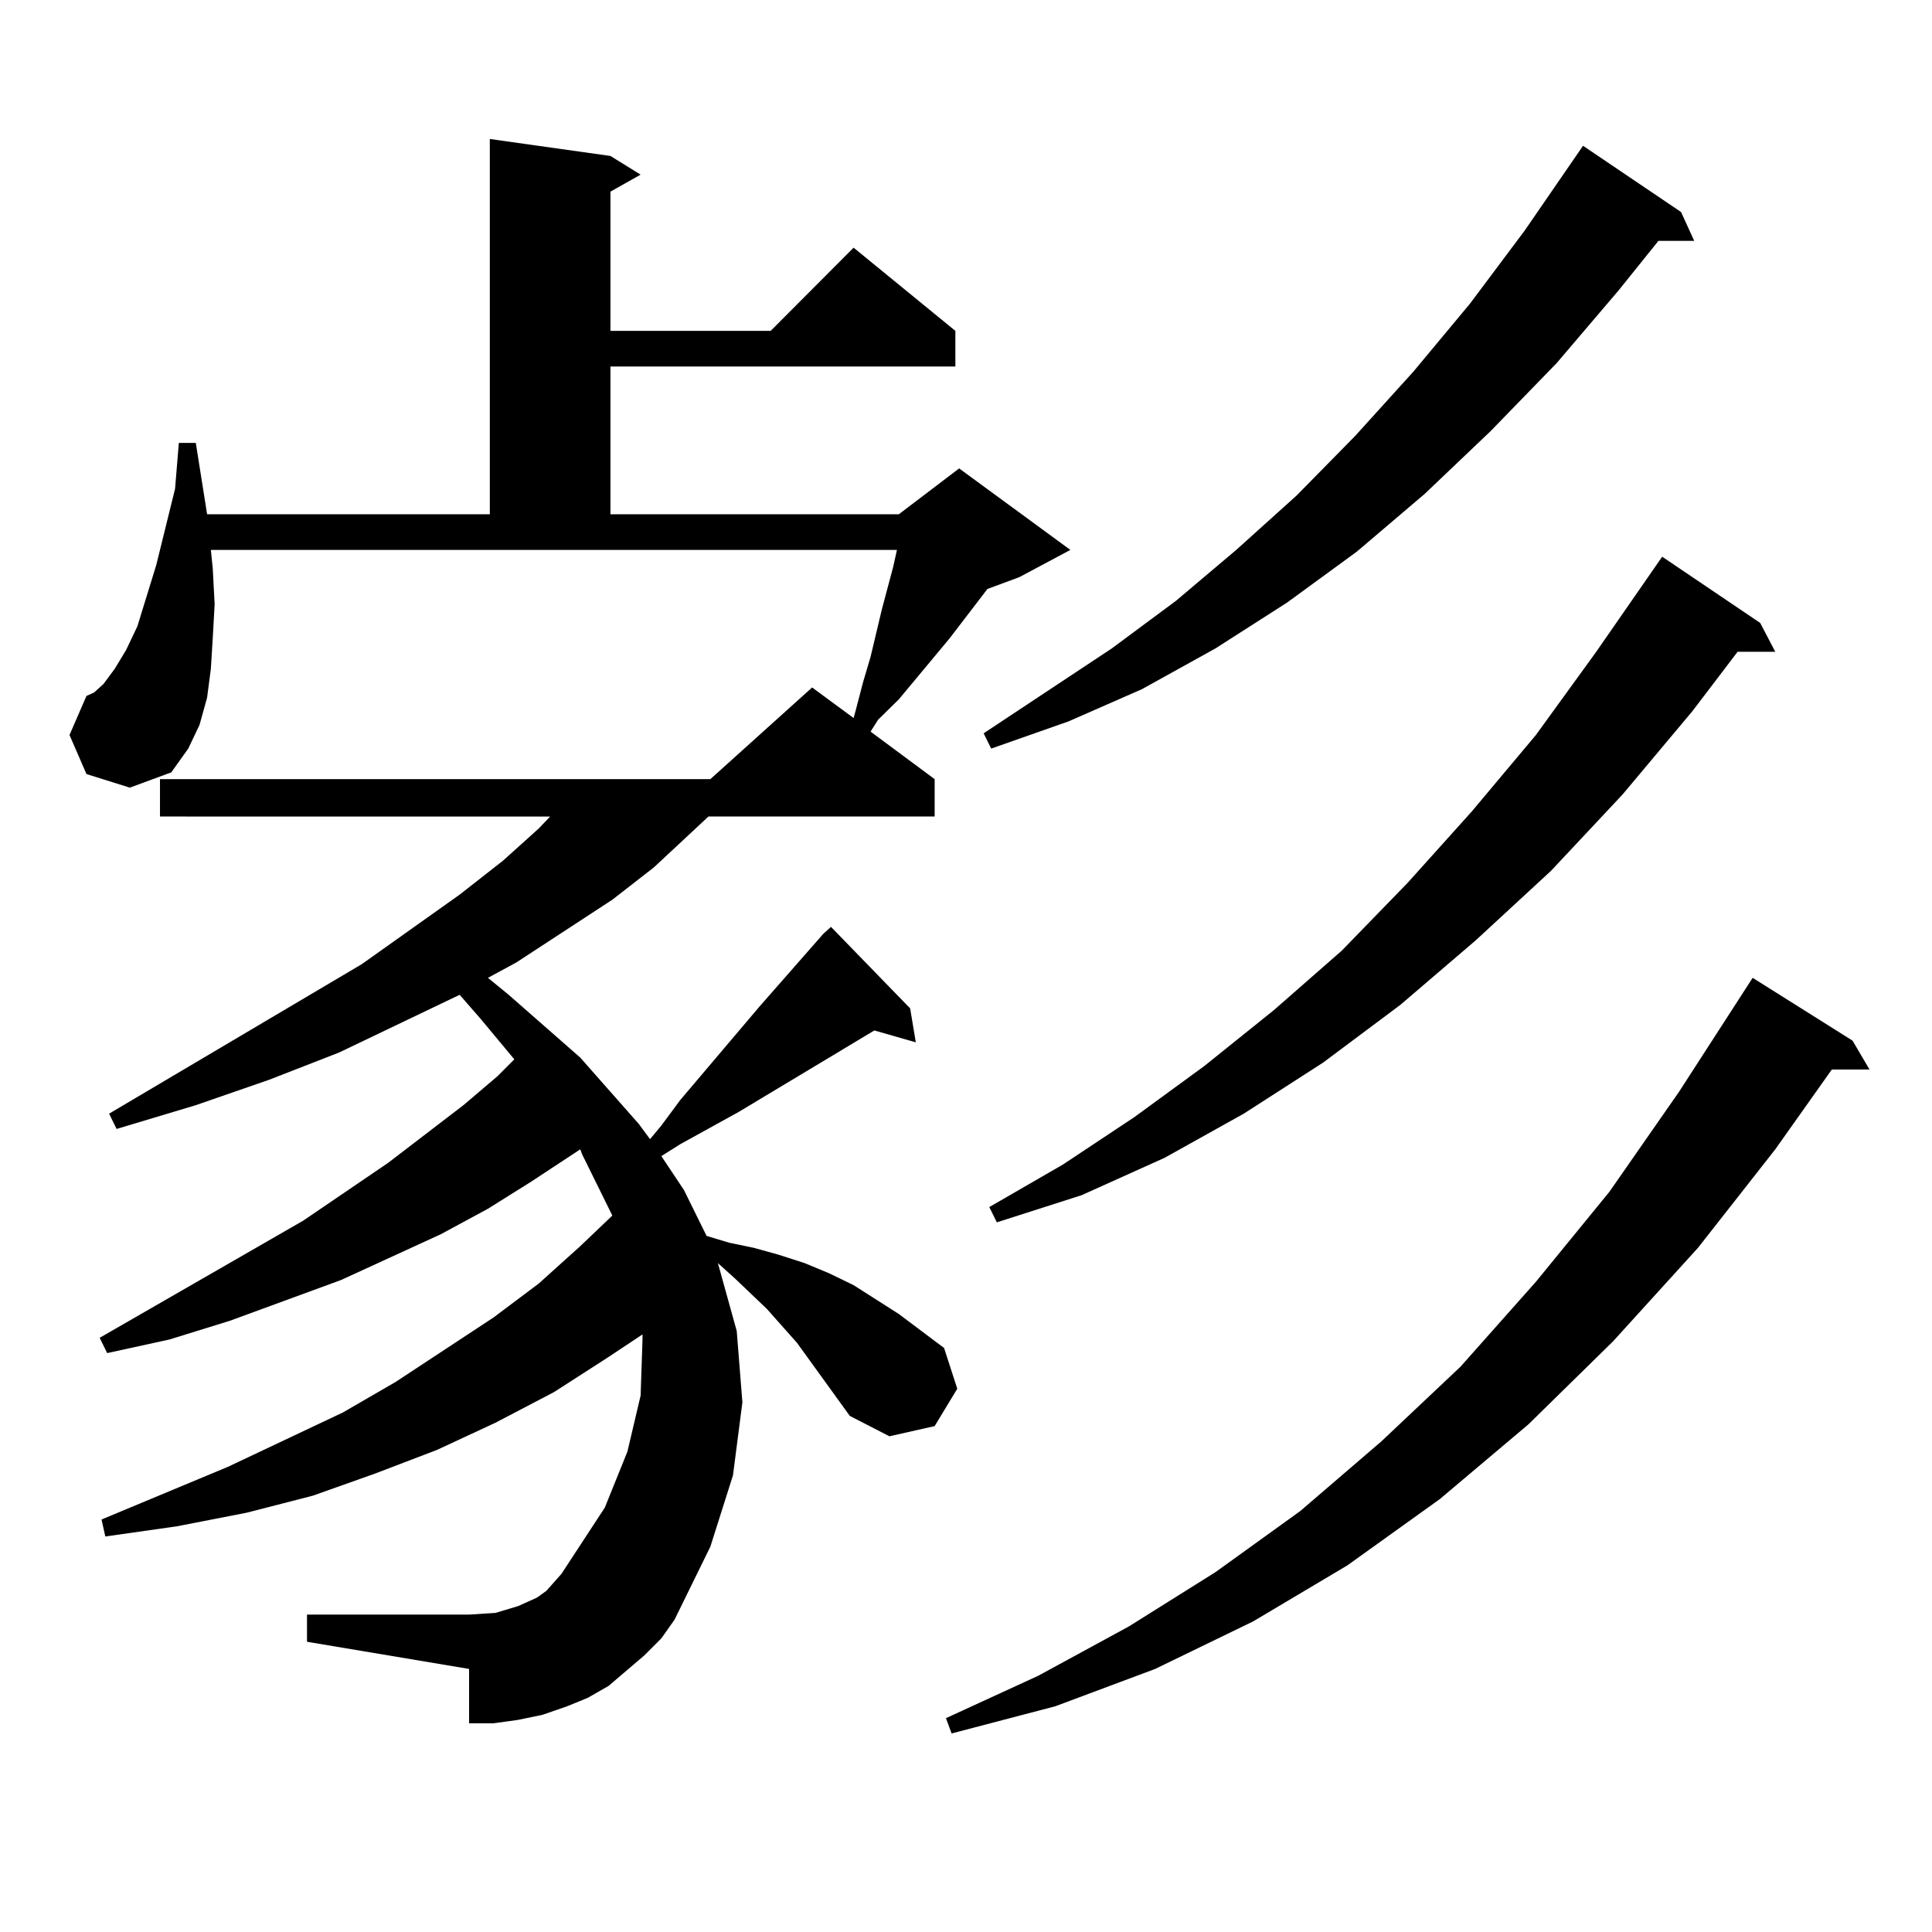 <?xml version="1.0" encoding="utf-8"?>
<!-- Generator: Adobe Illustrator 16.0.0, SVG Export Plug-In . SVG Version: 6.00 Build 0)  -->
<!DOCTYPE svg PUBLIC "-//W3C//DTD SVG 1.1//EN" "http://www.w3.org/Graphics/SVG/1.1/DTD/svg11.dtd">
<svg version="1.1" id="图层_1" xmlns="http://www.w3.org/2000/svg" xmlns:xlink="http://www.w3.org/1999/xlink" x="0px" y="0px"
	 width="1000px" height="1000px" viewBox="0 0 1000 1000" enable-background="new 0 0 1000 1000" xml:space="preserve">
<path d="M439.867,732.879l-27.316-37.793l-15.609-17.578l-16.585-15.82l-8.78-7.91l9.756,35.156l2.927,36.914l-4.878,37.793
	l-11.707,36.914l-18.536,37.793l-6.829,9.668l-8.78,8.789l-18.536,15.82l-10.731,6.152l-10.731,4.395l-12.683,4.395l-12.683,2.637
	l-12.683,1.758h-12.683v-28.125l-83.9-14.063v-14.063h83.9l13.658-0.879l5.854-1.758l5.854-1.758l9.756-4.395l4.878-3.516
	l7.805-8.789l22.438-34.277l11.707-29.004l6.829-29.004l0.976-29.004v-2.637l-18.536,12.305L286.7,720.574l-30.243,15.82
	l-30.243,14.063l-32.194,12.305l-32.194,11.426l-34.146,8.789l-36.097,7.031l-37.072,5.273l-1.951-8.789l65.364-27.246
	l59.511-28.125l27.316-15.82l50.73-33.398l23.414-17.578l21.463-19.336l16.585-15.82l-15.609-31.641l-0.976-2.637l-25.365,16.699
	l-22.438,14.063l-24.39,13.184l-51.706,23.73l-57.56,21.094l-31.219,9.668l-32.194,7.031l-3.902-7.91l105.363-60.645l43.901-29.883
	l39.023-29.883l17.561-14.941l8.78-8.789l-17.561-21.094l-10.731-12.305l-62.438,29.883l-36.097,14.063l-38.048,13.184
	l-40.975,12.305l-3.902-7.91L187.19,499.09l50.73-36.035l22.438-17.578l18.536-16.699l5.854-6.152H82.803v-19.336h284.871
	l52.682-47.461l21.463,15.82l0.976-3.516l3.902-14.941l3.902-13.184l5.854-24.609l5.854-21.973l1.951-8.789H109.144l0.976,9.668
	l0.976,18.457l-0.976,17.578l-0.976,15.82l-1.951,14.941l-3.902,14.063l-5.854,12.305l-8.78,12.305l-21.463,7.91l-22.438-7.031
	l-8.78-20.215l8.78-20.215l3.902-1.758l4.878-4.395l5.854-7.91l5.854-9.668l5.854-12.305l9.756-31.641l9.756-39.551l1.951-23.73
	h8.78l5.854,36.914H253.53V71.941l62.438,8.789l15.609,9.668l-15.609,8.789v72.07h82.925l42.926-43.066l52.682,43.066v18.457
	H315.968v76.465h149.265l31.219-23.73l57.56,42.188l-26.341,14.063l-16.585,6.152l-19.512,25.488l-26.341,31.641l-10.731,10.547
	l-3.902,6.152l33.17,24.609v19.336h-117.07l-28.292,26.367l-21.463,16.699l-49.755,32.52l-14.634,7.91l10.731,8.789l37.072,32.52
	l30.243,34.277l5.854,7.91l5.854-7.031l9.756-13.184l40.975-48.34l33.17-37.793l3.902-3.516l40.975,42.188l2.927,17.578
	l-21.463-6.152l-70.242,42.188l-30.243,16.699l-9.756,6.152l11.707,17.578l11.707,23.73l11.707,3.516l12.683,2.637l12.683,3.516
	l13.658,4.395l12.683,5.273l12.683,6.152l23.414,14.941l23.414,17.578l6.829,21.094l-11.707,19.336l-23.414,5.273L439.867,732.879z
	 M958.879,538.641l8.78,14.941h-19.512l-29.268,41.309l-39.999,50.977l-43.901,48.34l-43.901,43.066l-45.853,38.672l-47.804,34.277
	l-48.779,29.004l-50.73,24.609l-51.706,19.336l-53.657,14.063l-2.927-7.91l47.804-21.973l46.828-25.488l44.877-28.125l43.901-31.641
	l41.95-36.035l40.975-38.672l39.023-43.945l38.048-46.582l36.097-51.855l38.048-58.887L958.879,538.641z M870.101,109.734
	l6.829,14.941h-18.536l-20.487,25.488l-32.194,37.793l-34.146,35.156l-34.146,32.52L702.3,285.516l-36.097,26.367l-37.072,23.73
	l-38.048,21.094l-38.048,16.699l-39.999,14.063l-3.902-7.91l66.34-43.945l33.17-24.609l31.219-26.367l31.219-28.125l30.243-30.762
	l30.243-33.398l29.268-35.156l28.292-37.793l30.243-43.945L870.101,109.734z M911.075,322.43l7.805,14.941h-19.512l-23.414,30.762
	l-36.097,43.066l-37.072,39.551l-39.023,36.035l-39.023,33.398l-39.999,29.883l-40.975,26.367l-40.975,22.852l-42.926,19.336
	l-43.901,14.063l-3.902-7.91l38.048-21.973l37.072-24.609l36.097-26.367l36.097-29.004l35.121-30.762l34.146-35.156l33.17-36.914
	l33.17-39.551l31.219-43.066l34.146-49.219L911.075,322.43z"/>
</svg>
